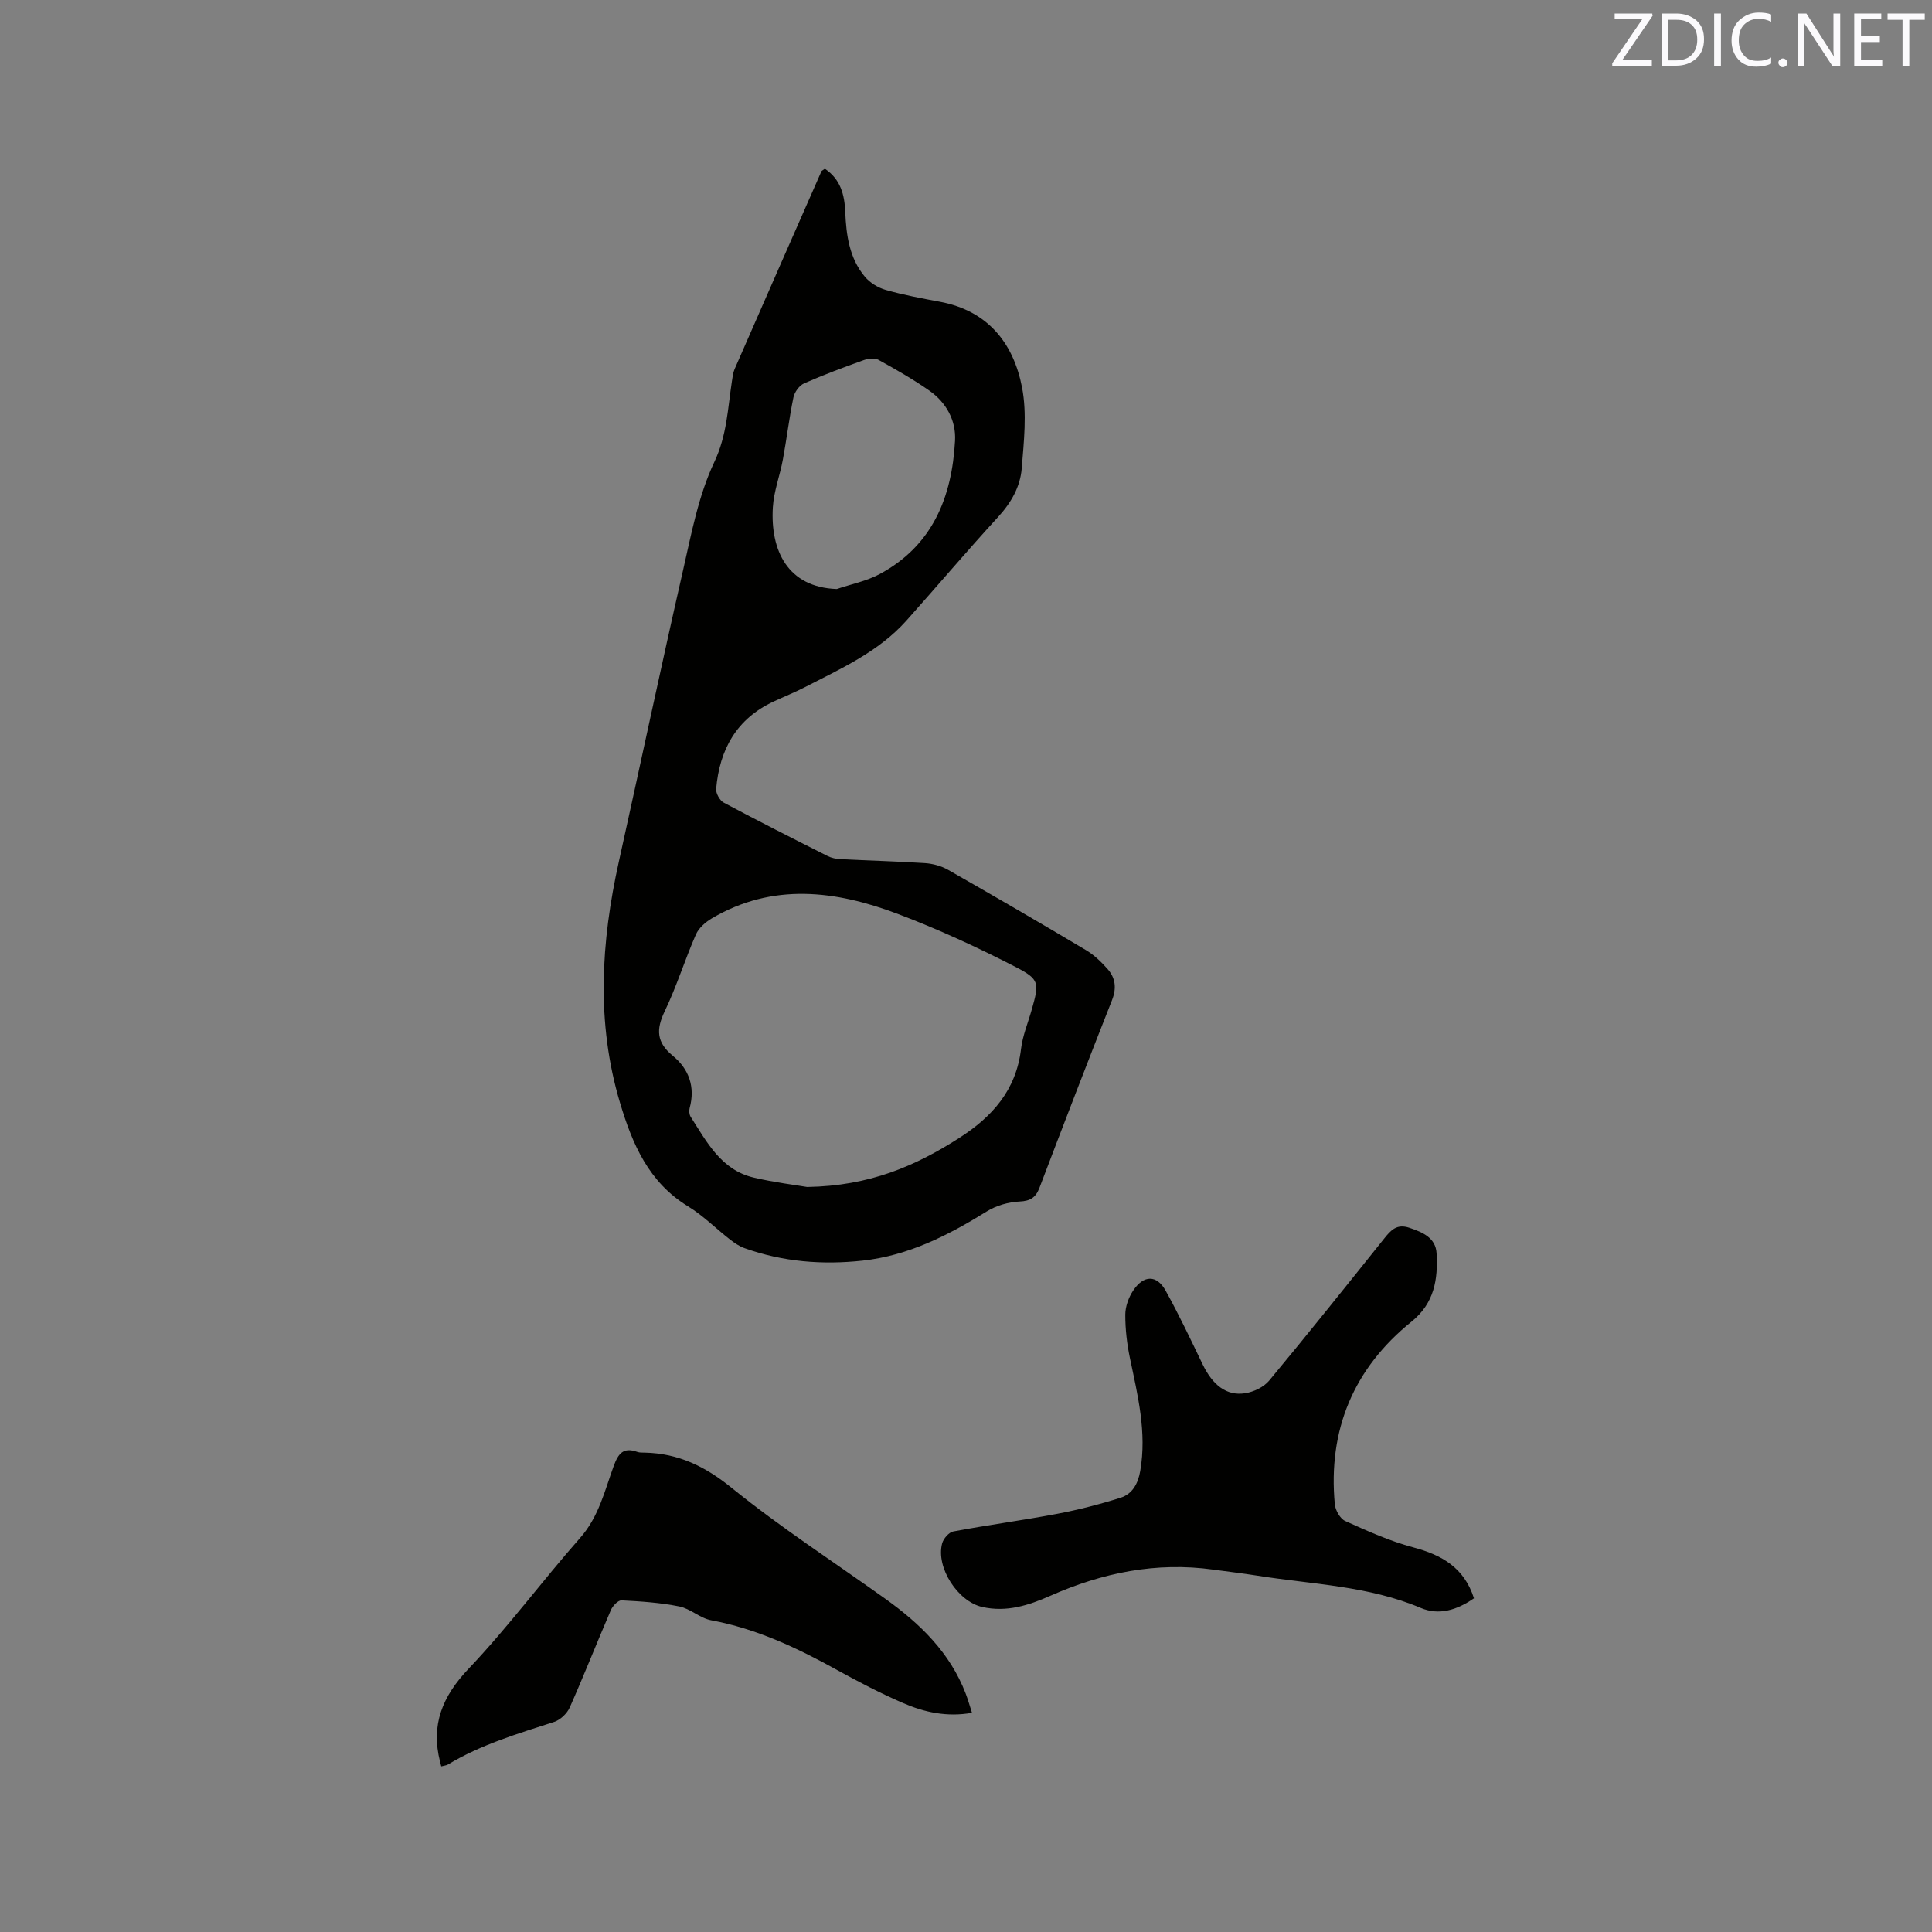 <svg enable-background="new 0 0 400 400" viewBox="0 0 400 400" xmlns="http://www.w3.org/2000/svg"><rect x="0" y="0" width="400" height="400" fill="#808080" stroke="none"/><path d="m170.79 34.94c3.27 2.21 4.06 5.42 4.21 8.92.2 4.83.85 9.59 4.06 13.43 1.05 1.26 2.74 2.29 4.33 2.74 3.66 1.04 7.42 1.74 11.17 2.44 9.96 1.85 15.28 8.57 17.05 17.79 1.03 5.37.37 11.14-.07 16.69-.3 3.82-2.19 7.13-4.89 10.08-6.45 7.03-12.61 14.32-18.97 21.44-5.79 6.49-13.59 9.97-21.11 13.84-2.07 1.06-4.24 1.93-6.35 2.91-7.72 3.57-11.25 9.96-11.95 18.11-.08.92.75 2.41 1.58 2.85 7.1 3.79 14.28 7.42 21.47 11.04.81.41 1.8.62 2.72.66 5.82.3 11.65.44 17.46.82 1.62.11 3.36.58 4.76 1.37 9.56 5.45 19.08 10.99 28.54 16.62 1.69 1 3.19 2.44 4.5 3.92 1.65 1.86 1.91 3.97.93 6.46-5.09 12.89-10.07 25.82-14.99 38.77-.78 2.06-1.85 2.81-4.14 2.92s-4.8.81-6.75 2.02c-7.99 4.96-16.21 9.17-25.75 10.22-8.35.91-16.51.25-24.44-2.58-1.07-.38-2.07-1.06-2.98-1.76-2.93-2.28-5.59-4.98-8.73-6.9-8.14-4.97-11.52-12.87-14.08-21.43-4.98-16.64-3.94-33.28-.24-49.96 4.45-20.05 8.69-40.15 13.26-60.18 1.74-7.63 3.2-15.55 6.5-22.53 2.63-5.57 2.78-11.11 3.65-16.76.13-.84.22-1.72.55-2.48 5.97-13.67 11.98-27.32 17.99-40.98.07-.12.32-.21.71-.5zm-3.68 210.81c12.97-.21 22.43-4.36 31.41-10.1 6.9-4.41 11.86-9.94 12.87-18.46.33-2.8 1.48-5.51 2.25-8.26 1.5-5.36 1.65-6.14-3.29-8.69-7.96-4.1-16.15-7.88-24.52-11.04-12.82-4.84-25.83-6.49-38.44.93-1.33.78-2.73 2.01-3.32 3.37-2.29 5.23-3.98 10.73-6.45 15.87-1.81 3.78-1.71 6.45 1.69 9.23 3.32 2.72 4.67 6.44 3.47 10.82-.15.55-.08 1.34.22 1.81 3.35 5.23 6.31 11 13.06 12.58 4.3 1.01 8.72 1.54 11.05 1.94zm6.14-123.8c2.97-1.01 6.14-1.63 8.87-3.09 10.95-5.87 14.97-15.92 15.61-27.61.23-4.2-1.81-7.9-5.3-10.36-3.37-2.36-6.97-4.41-10.57-6.4-.76-.42-2.08-.27-2.98.05-4.18 1.5-8.35 3.05-12.41 4.84-.99.44-1.98 1.81-2.2 2.91-.88 4.24-1.39 8.56-2.18 12.83-.61 3.33-1.88 6.58-2.08 9.92-.54 8.92 3.06 16.56 13.24 16.91z" fill="#010100"/><path d="m305.17 330.91c-3.52 2.44-7.24 3.59-11.01 2-10.85-4.6-22.49-4.88-33.86-6.69-3.03-.48-6.09-.83-9.13-1.25-11.78-1.64-22.95.66-33.69 5.41-4.54 2.01-9.07 3.46-14.12 2.33-5.04-1.12-9.64-8.17-8.3-13.17.27-.99 1.4-2.3 2.31-2.47 7.15-1.34 14.37-2.3 21.51-3.65 4.43-.84 8.82-1.97 13.12-3.33 2.46-.78 3.62-2.91 4.08-5.57 1.37-7.97-.51-15.57-2.12-23.24-.63-2.98-.99-6.07-.98-9.11.01-1.69.7-3.59 1.66-5.01 2.15-3.21 4.85-3.24 6.68.04 2.77 4.98 5.2 10.15 7.68 15.29 2.07 4.28 4.93 6.55 8.76 5.97 1.78-.27 3.88-1.26 5.01-2.62 8.06-9.7 15.93-19.56 23.81-29.41 1.39-1.74 2.61-3.11 5.22-2.23 2.79.93 5.45 2.1 5.63 5.27.3 5.36-.43 10.33-5.2 14.17-12 9.69-17.31 22.42-15.87 37.81.12 1.24 1.1 2.98 2.14 3.45 4.59 2.07 9.24 4.17 14.08 5.46 5.94 1.58 10.56 4.2 12.59 10.55z" fill="#010100"/><path d="m91.36 365.71c-.15-.56-.2-.76-.25-.97-1.94-7.64.47-13.53 5.94-19.28 8.16-8.59 15.24-18.19 23.09-27.09 3.83-4.35 5.05-9.71 6.91-14.82.98-2.68 2.03-3.97 4.9-2.95.48.17 1.05.14 1.58.15 6.9.16 12.43 2.82 17.92 7.27 10.18 8.24 21.23 15.4 31.91 23.04 7.17 5.13 13.34 11.13 16.58 19.59.48 1.26.84 2.56 1.3 3.97-5.19.92-9.85-.11-14.24-2.01-4.65-2.01-9.17-4.36-13.61-6.81-8.28-4.59-16.73-8.59-26.15-10.34-2.3-.43-4.3-2.4-6.6-2.86-3.92-.79-7.96-1.06-11.96-1.26-.71-.04-1.83 1.14-2.2 2-2.89 6.7-5.56 13.5-8.52 20.17-.55 1.24-1.93 2.56-3.2 2.98-7.55 2.45-15.17 4.69-22.03 8.84-.34.19-.77.22-1.37.38z" fill="#010100"/><g fill="#fbfafc"><path d="m342.2 3.2-6.3 9.2h6.1v1.2h-8.2v-.5l6.2-9.1h-5.7v-1.2h7.8v.4z"/><path d="m344 13.7v-10.9h3.1c1.6 0 3 .5 4.1 1.4 1.1 1 1.6 2.2 1.6 3.9s-.5 3-1.6 4-2.5 1.5-4.2 1.5h-3zm1.4-9.6v8.4h1.6c1.4 0 2.5-.4 3.2-1.1.8-.8 1.2-1.8 1.2-3.2s-.4-2.4-1.2-3.1-1.8-1-3.1-1z"/><path d="m356.3 2.8v10.9h-1.4v-10.9z"/><path d="m366.6 13.2c-.8.4-1.8.6-3 .6-1.6 0-2.8-.5-3.7-1.5s-1.4-2.3-1.4-3.9c0-1.7.5-3.2 1.6-4.2s2.4-1.6 4-1.6c1 0 1.9.1 2.6.4v1.5c-.8-.4-1.6-.6-2.6-.6-1.2 0-2.2.4-3 1.2s-1.1 1.9-1.1 3.3c0 1.3.4 2.3 1.1 3.1s1.6 1.1 2.8 1.1c1.1 0 2-.2 2.8-.7v1.3z"/><path d="m368.2 13c0-.3.1-.5.3-.6.2-.2.4-.3.6-.3.3 0 .5.1.7.3s.3.4.3.6-.1.5-.3.6c-.2.2-.4.3-.7.3s-.5-.1-.6-.3c-.2-.2-.3-.4-.3-.6z"/><path d="m381.1 13.7h-1.7l-5.5-8.4c-.2-.2-.3-.5-.4-.7 0 .2.1.8.1 1.5v7.6h-1.4v-10.9h1.8l5.3 8.3c.3.4.4.6.4.8 0-.3-.1-.8-.1-1.6v-7.5h1.4v10.9z"/><path d="m389.7 13.7h-5.8v-10.9h5.6v1.2h-4.2v3.5h3.9v1.2h-3.9v3.7h4.4z"/><path d="m398.4 4.1h-3.1v9.6h-1.4v-9.6h-3.1v-1.3h7.7v1.3z"/></g></svg>